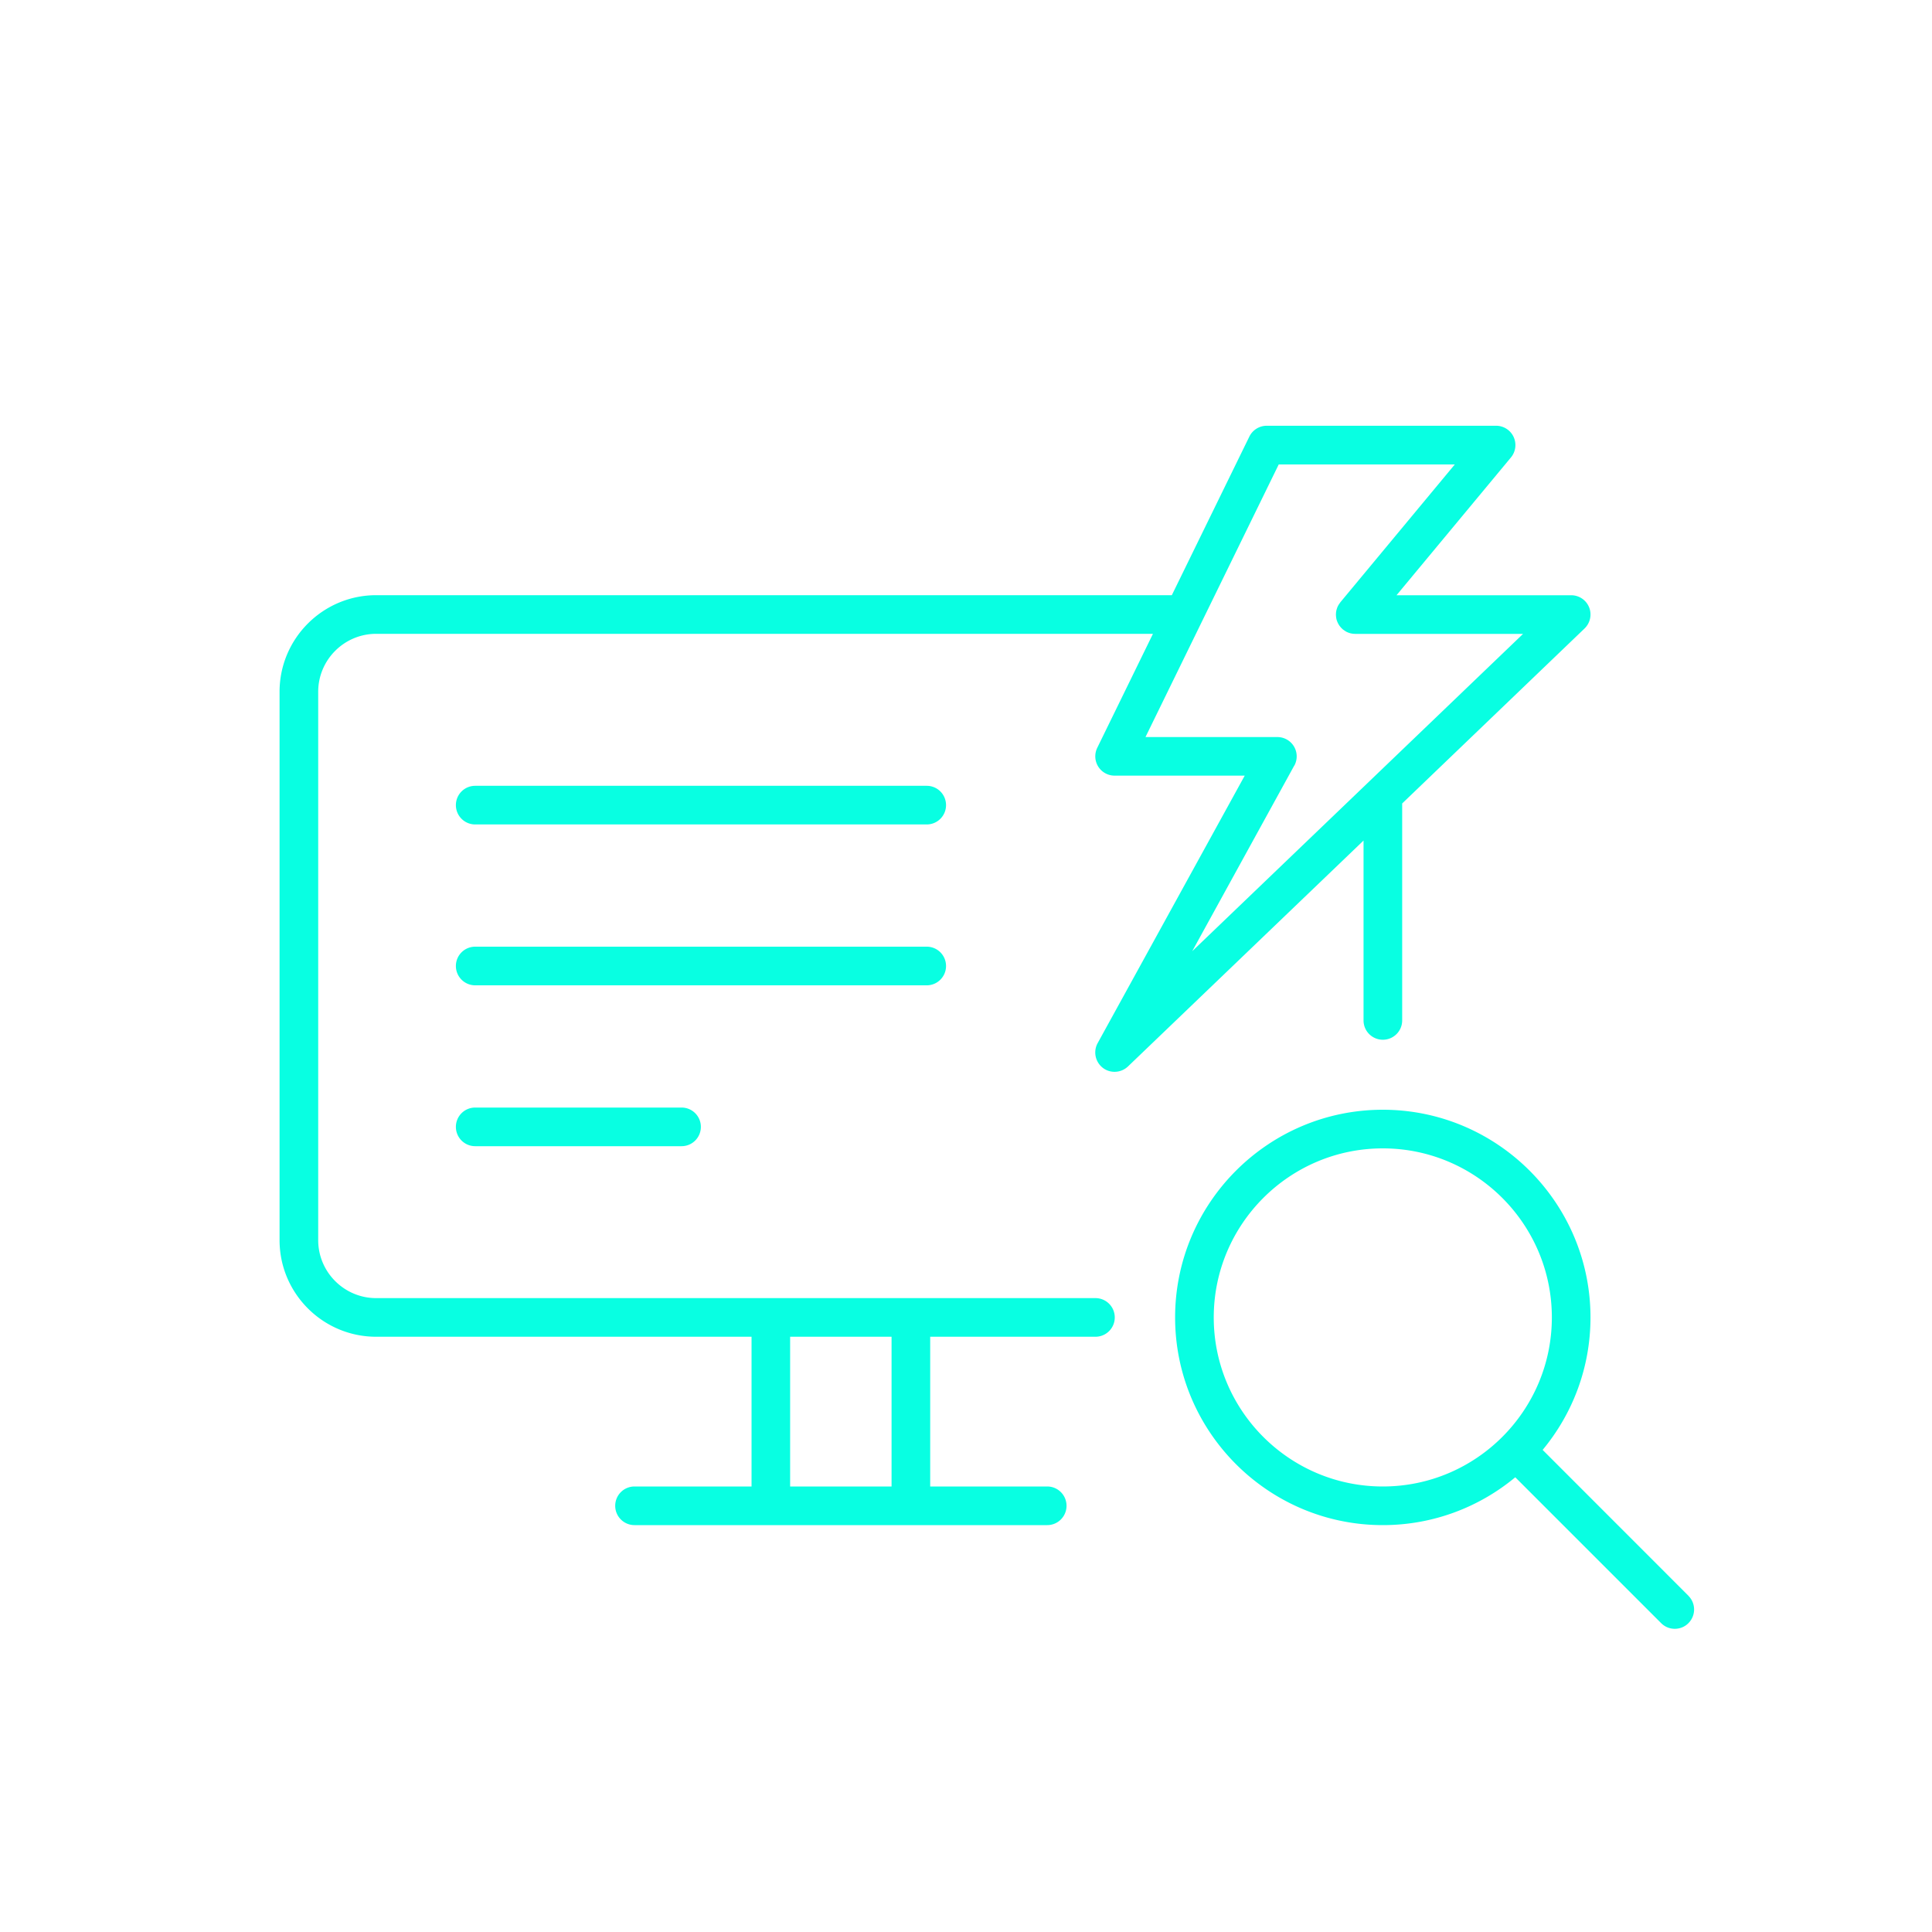 <svg id="Layer_1" xmlns="http://www.w3.org/2000/svg" viewBox="0 0 300 300"><defs><style>.cls-1{fill:#08ffe2}</style></defs><path class="cls-1" d="M143.9 122.02H73.79c-1.66 0-3 1.34-3 3s1.34 3 3 3h70.11c1.66 0 3-1.34 3-3s-1.34-3-3-3m3 27.98c0-1.66-1.34-3-3-3H73.79c-1.66 0-3 1.34-3 3s1.34 3 3 3h70.11c1.66 0 3-1.34 3-3m-73.11 21.98c-1.66 0-3 1.34-3 3s1.34 3 3 3h32.04c1.66 0 3-1.34 3-3s-1.34-3-3-3zm188.4 75.82-22.65-22.66c4.64-5.59 7.43-12.76 7.43-20.57 0-17.78-14.47-32.25-32.25-32.25s-32.25 14.47-32.25 32.25 14.47 32.25 32.25 32.25c7.81 0 14.98-2.79 20.57-7.43l22.65 22.65c.59.59 1.35.88 2.12.88s1.54-.29 2.12-.88a3 3 0 0 0 0-4.24Zm-73.72-43.23c0-14.47 11.77-26.25 26.25-26.25s26.25 11.77 26.25 26.25-11.77 26.25-26.25 26.25-26.25-11.77-26.25-26.25"/><path class="cls-1" d="M171.24 165.81c.54.42 1.18.62 1.83.62.75 0 1.5-.28 2.08-.83l36.58-35.08v27.93c0 1.66 1.34 3 3 3s3-1.34 3-3v-33.69l28.32-27.17c.88-.85 1.16-2.15.71-3.28a3 3 0 0 0-2.78-1.88h-27.13l17.77-21.4c.74-.89.9-2.14.41-3.19a3 3 0 0 0-2.72-1.73H196.7c-1.15 0-2.19.65-2.7 1.68l-12.04 24.63H58.41c-8.27 0-15 6.73-15 15v85.15c0 8.27 6.73 15 15 15h58.29v23.25H98.53c-1.66 0-3 1.34-3 3s1.34 3 3 3h64.08c1.66 0 3-1.34 3-3s-1.34-3-3-3h-18.17v-23.25h25.66c1.66 0 3-1.34 3-3s-1.34-3-3-3H58.41c-4.96 0-9-4.04-9-9v-85.15c0-4.96 4.04-9 9-9h120.62l-8.65 17.7c-.45.93-.4 2.03.15 2.91s1.51 1.41 2.54 1.41h20.21l-22.84 41.54c-.71 1.3-.37 2.92.8 3.83m-32.8 65.01h-15.75v-23.25h15.75zm62.54-111.93a2.997 2.997 0 0 0-2.63-4.44h-20.48l8.65-17.7 12.04-24.63h27.34l-17.77 21.4s-.05.08-.08.12c-.06.08-.12.17-.18.26-.05.08-.09.16-.14.25-.04.09-.08.18-.11.27l-.09.29c-.02.09-.04.18-.05.27-.02.11-.03.21-.03.32 0 .05-.01.09-.01.14 0 .04.01.09.01.13 0 .11.02.21.03.32.01.09.03.18.05.27.02.1.05.19.09.28.03.09.07.18.11.27s.09.17.14.26c.05.08.1.17.16.24.06.08.12.15.18.22.07.08.14.15.22.22.03.03.06.07.09.09.04.03.08.05.12.08.08.06.17.12.26.18.08.05.16.1.25.14s.18.08.27.11c.1.03.19.07.29.09.09.02.18.04.27.05.11.02.21.03.32.03.05 0 .09.01.14.01h26.06l-51.37 49.27 15.83-28.8Z"/></svg>